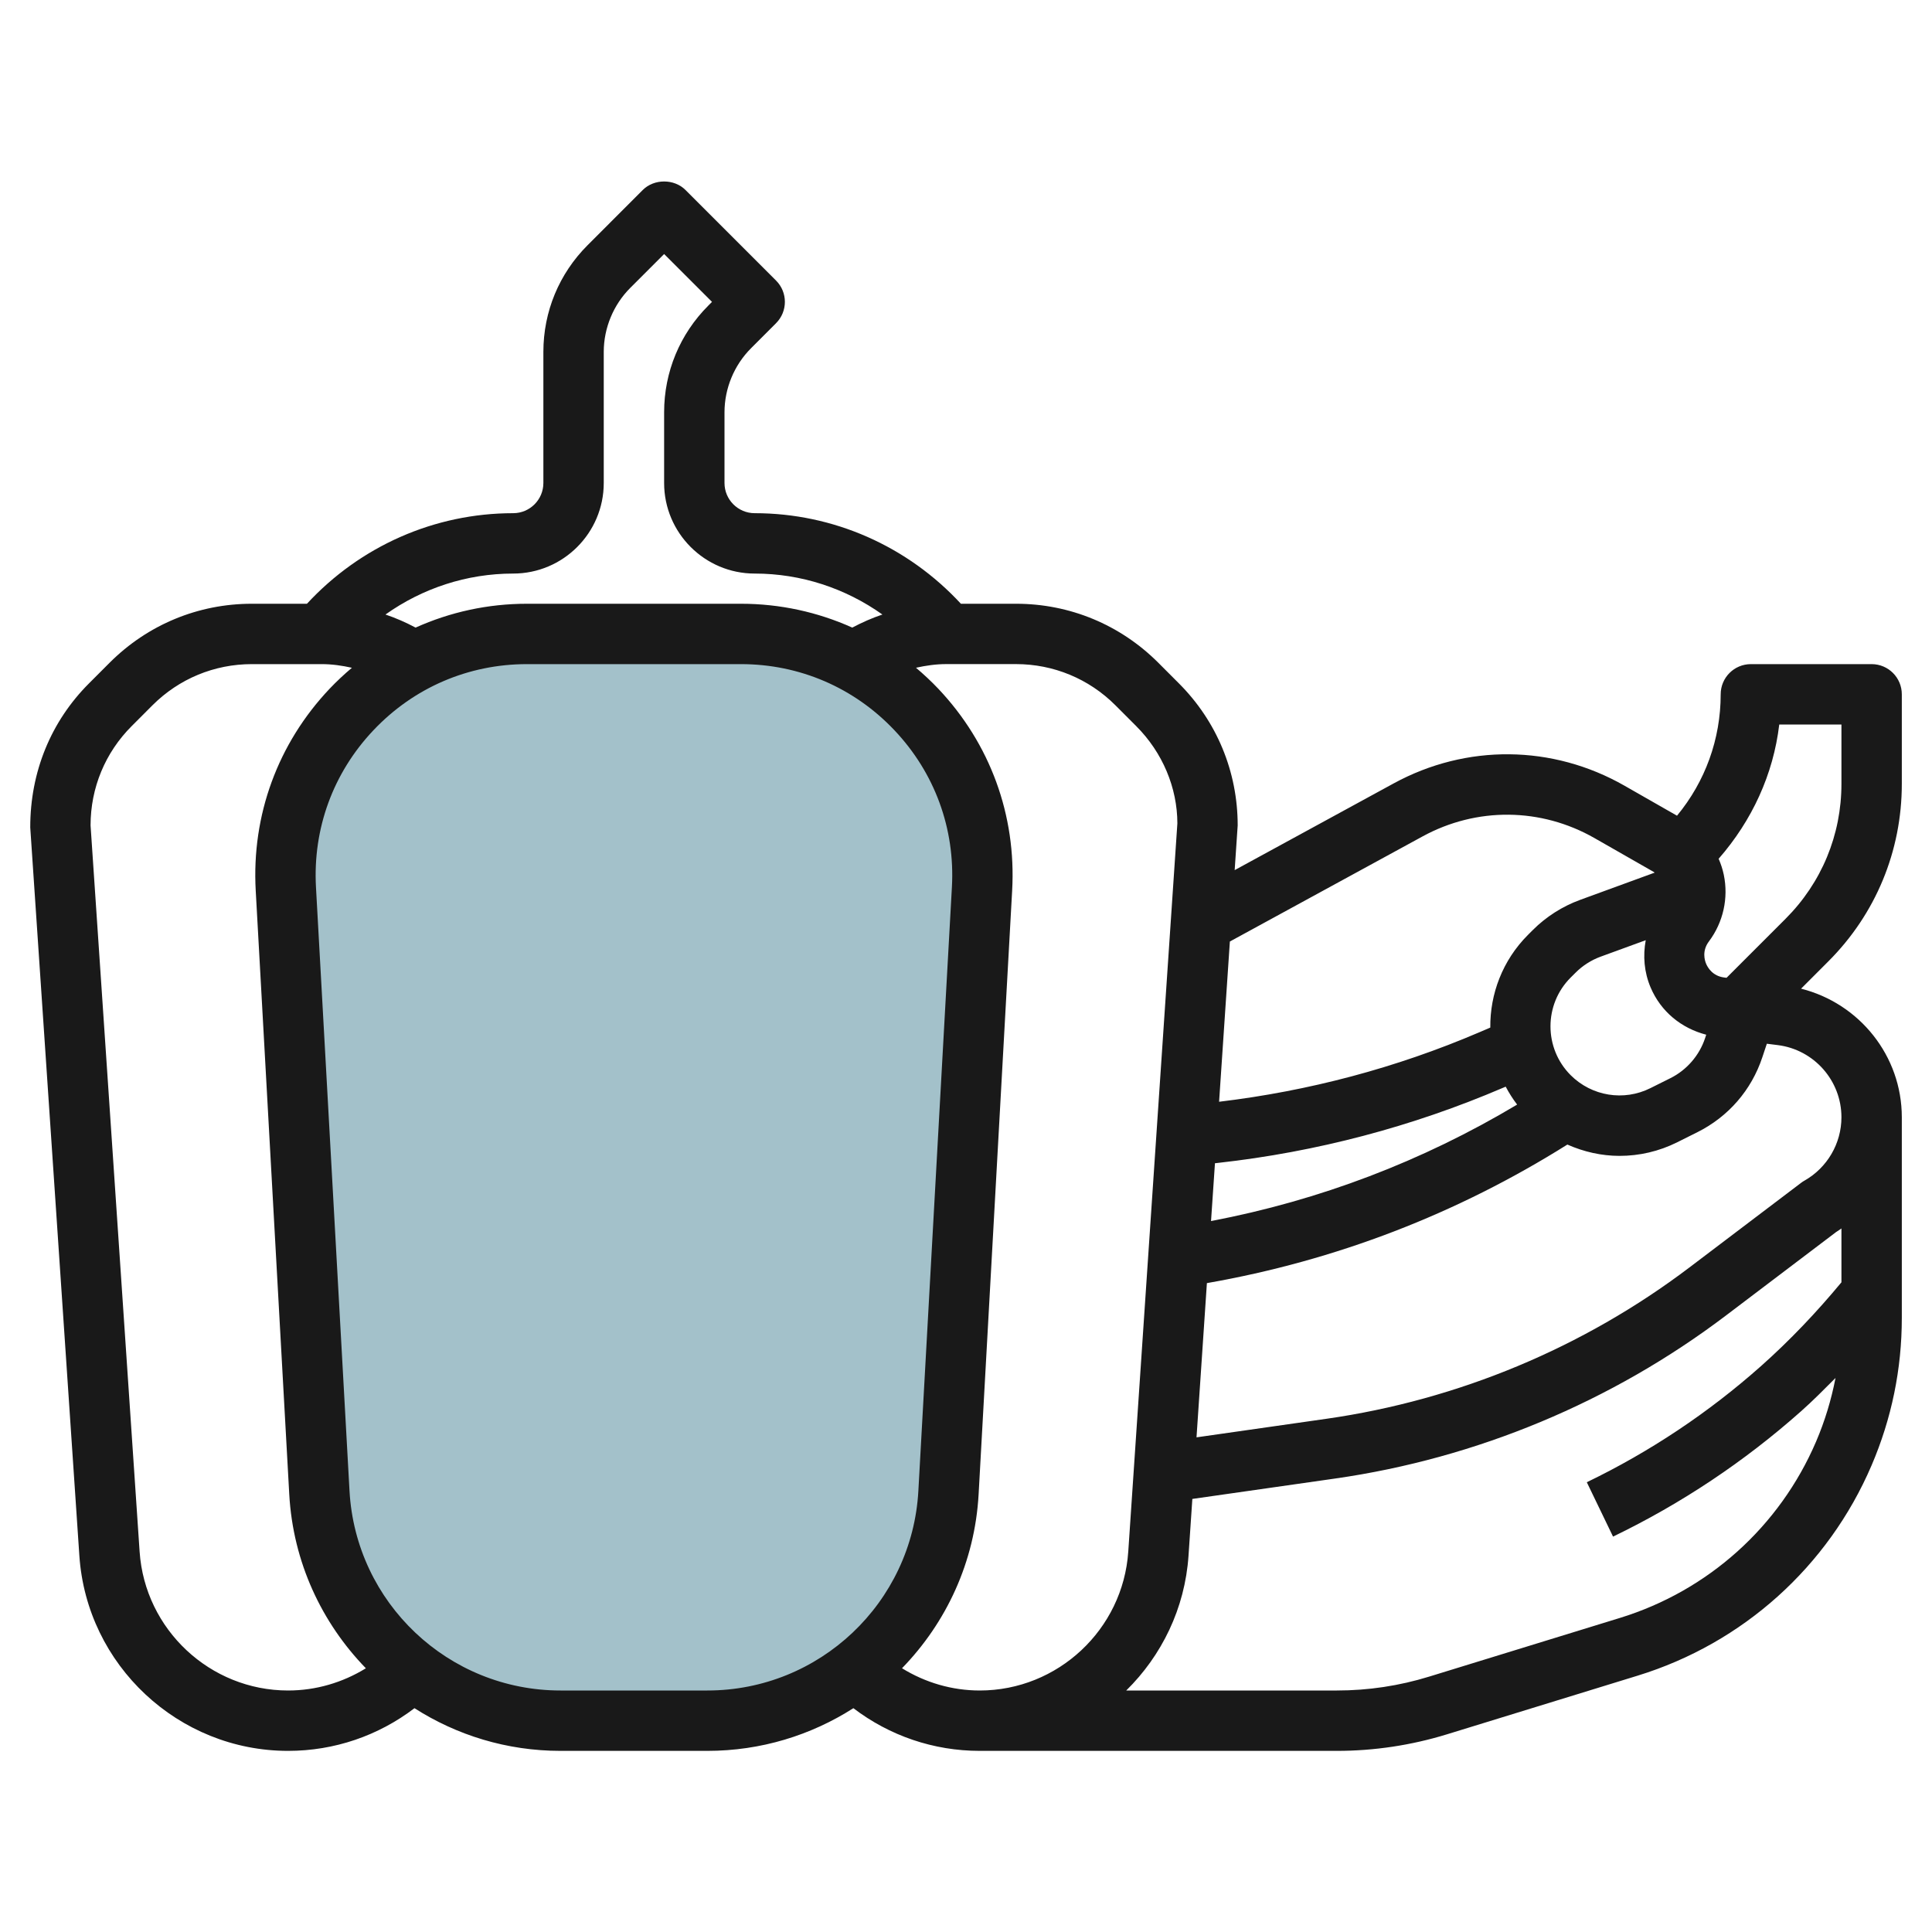 <svg id="Artboard_30" enable-background="new 0 0 64 64" height="512" viewBox="0 0 64 64" width="512" xmlns="http://www.w3.org/2000/svg"><path d="m23.449 57h-4.864c-4.246 0-7.752-3.317-7.988-7.556l-1.111-20c-.255-4.586 3.395-8.444 7.987-8.444h7.086c4.593 0 8.242 3.858 7.988 8.444l-1.111 20c-.235 4.239-3.742 7.556-7.987 7.556z" fill="#a3c1ca"/><g><path d="m9.544 58c1.53 0 2.986-.5 4.186-1.414 1.4.895 3.062 1.414 4.838 1.414h4.863c1.777 0 3.438-.519 4.838-1.414 1.201.914 2.657 1.414 4.187 1.414h11.83c1.235 0 2.462-.185 3.645-.548l6.319-1.944c3.486-1.073 6.311-3.611 7.748-6.965.665-1.552 1.002-3.194 1.002-4.882v-6.65c0-2.037-1.405-3.773-3.337-4.26l.899-.9c1.573-1.571 2.438-3.661 2.438-5.883v-2.968c0-.552-.447-1-1-1h-4c-.553 0-1 .448-1 1 0 1.484-.512 2.891-1.447 4.021l-1.74-.994c-2.383-1.361-5.239-1.388-7.645-.076l-5.268 2.873.1-1.481c0-1.779-.692-3.451-1.949-4.707l-.687-.688c-1.259-1.256-2.929-1.948-4.707-1.948h-1.826c-1.762-1.905-4.218-3-6.831-3-.552 0-1-.449-1-1v-2.343c0-.79.32-1.562.879-2.121l.828-.829c.391-.391.391-1.024 0-1.414l-3-3c-.375-.375-1.039-.375-1.414 0l-1.828 1.829c-.944.944-1.465 2.2-1.465 3.535v4.343c0 .551-.448 1-1 1-2.612 0-5.069 1.094-6.832 3h-1.825c-1.777 0-3.448.692-4.708 1.95l-.685.686c-1.258 1.257-1.95 2.928-1.948 4.775l1.627 24.125c.245 3.625 3.282 6.464 6.915 6.464zm9.024-2c-3.714 0-6.784-2.904-6.99-6.612l-1.111-20c-.107-1.94.568-3.787 1.904-5.198 1.336-1.412 3.142-2.19 5.086-2.19h7.086c1.944 0 3.75.778 5.086 2.19s2.012 3.258 1.904 5.198l-1.111 20c-.206 3.708-3.276 6.612-6.99 6.612zm35.094-2.404-6.319 1.944c-.992.306-2.021.46-3.057.46h-6.978c1.172-1.153 1.944-2.715 2.063-4.464l.127-1.882 4.726-.675c4.693-.671 9.172-2.539 12.95-5.401l3.647-2.763c.063-.037.118-.082.179-.121v1.784c-.818.987-1.707 1.924-2.664 2.775-1.737 1.543-3.679 2.838-5.771 3.848l.869 1.801c2.259-1.09 4.354-2.487 6.229-4.153.395-.35.767-.728 1.141-1.102-.14.721-.352 1.426-.645 2.11-1.205 2.81-3.573 4.939-6.497 5.839zm-13.415-15.062.107-.012c3.254-.362 6.43-1.199 9.439-2.489l.085-.036c.109.206.234.404.379.594-3.142 1.878-6.542 3.172-10.14 3.858zm14.432-5.822c.34.8 1.019 1.351 1.842 1.564l-.039.117c-.189.57-.607 1.053-1.146 1.322l-.664.331c-.881.44-1.941.269-2.641-.429-.892-.892-.892-2.343-.001-3.234l.164-.163c.232-.233.521-.417.831-.53l1.492-.545c-.095.518-.055 1.057.162 1.567zm6.321 4.299c0 .867-.47 1.671-1.225 2.099-.039.021-.076.046-.111.073l-3.697 2.801c-3.509 2.658-7.668 4.392-12.026 5.015l-4.305.615.344-5.109c4.264-.746 8.274-2.287 11.941-4.59.547.242 1.133.375 1.728.375.651 0 1.308-.148 1.917-.454l.665-.332c1.024-.513 1.788-1.394 2.148-2.479l.15-.45.36.045c1.204.15 2.111 1.178 2.111 2.391zm-2.06-13.011h2.06v1.968c0 1.688-.657 3.275-1.852 4.469l-1.954 1.954-.077-.01c-.387-.048-.547-.332-.598-.451s-.144-.432.091-.744c.474-.631.653-1.435.493-2.207-.038-.184-.097-.361-.171-.531 1.104-1.263 1.812-2.794 2.008-4.448zm-11.815 3.707c1.792-.978 3.921-.957 5.695.056l1.962 1.121c.012.007.019.016.031.023l-2.474.904c-.584.214-1.123.558-1.559.994l-.163.163c-.846.846-1.26 1.961-1.249 3.072l-.362.155c-2.751 1.179-5.652 1.947-8.622 2.302l.357-5.308zm-10.176-4.344.687.688c.88.879 1.364 2.048 1.366 3.225l-1.627 24.125c-.174 2.579-2.334 4.599-4.919 4.599-.923 0-1.806-.263-2.576-.737 1.463-1.505 2.413-3.516 2.538-5.764l1.111-20c.139-2.495-.73-4.869-2.447-6.684-.235-.248-.483-.478-.739-.695.327-.072.66-.121 1-.121h2.314c1.243.001 2.413.485 3.292 1.364zm-16.949-7.363v-4.343c0-.79.32-1.562.879-2.121l1.121-1.121 1.586 1.585-.121.122c-.944.944-1.465 2.2-1.465 3.535v2.343c0 1.654 1.346 3 3 3 1.538 0 3.006.487 4.231 1.357-.344.115-.676.262-.998.433-1.143-.514-2.392-.79-3.69-.79h-7.086c-1.299 0-2.547.276-3.69.79-.322-.171-.654-.318-.998-.433 1.225-.87 2.693-1.357 4.231-1.357 1.654 0 3-1.346 3-3zm-15.635 8.05.685-.686c.88-.88 2.05-1.364 3.293-1.364h2.314c.34 0 .673.048 1 .121-.256.217-.504.447-.739.695-1.717 1.815-2.586 4.189-2.447 6.684l1.111 20c.125 2.247 1.075 4.258 2.538 5.764-.77.473-1.653.736-2.576.736-2.585 0-4.745-2.02-4.919-4.599l-1.625-24.058c0-1.244.484-2.413 1.365-3.293z" fill="#191919"/></g></svg>